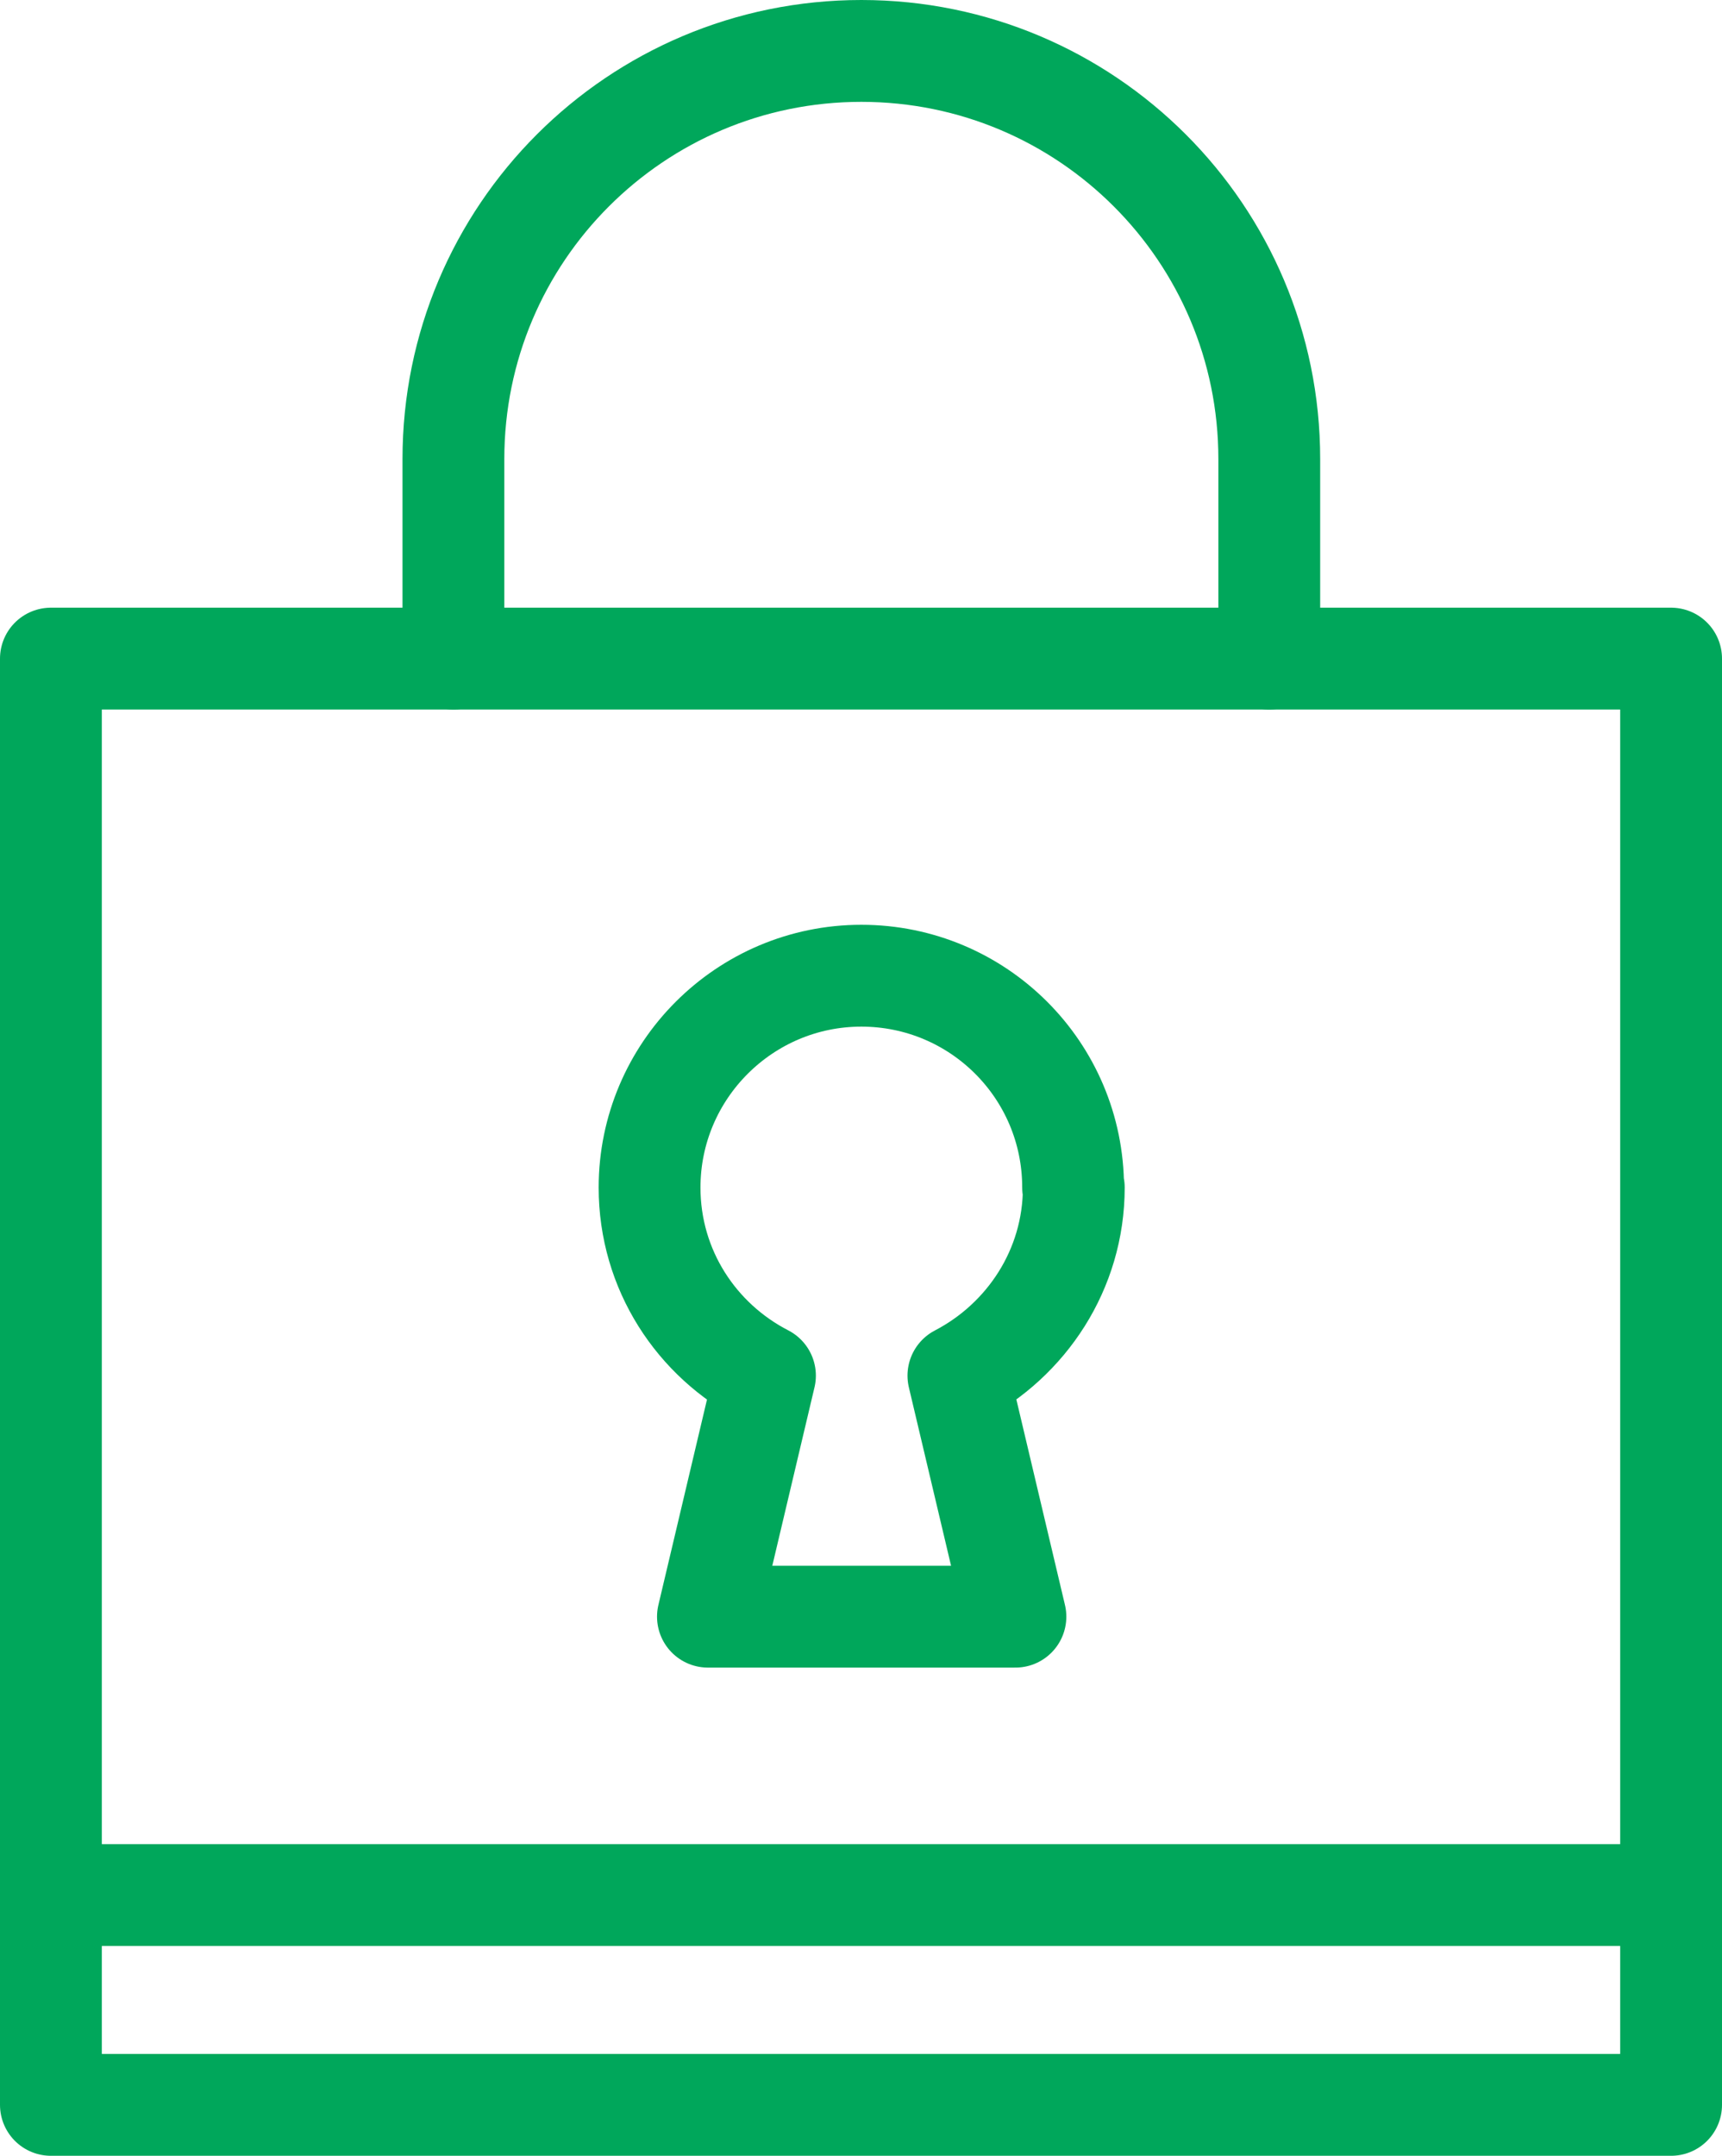 <?xml version="1.0" encoding="UTF-8"?>
<svg id="_レイヤー_2" data-name="レイヤー_2" xmlns="http://www.w3.org/2000/svg" viewBox="0 0 25.37 31.75">
  <defs>
    <style>
      .cls-1 {
        fill: none;
        stroke: #00a75b;
        stroke-linecap: round;
        stroke-linejoin: round;
        stroke-width: 1.5px;
      }
    </style>
  </defs>
  <g id="_レイヤー_1-2" data-name="レイヤー_1">
    <g>
      <rect class="cls-1" x=".75" y="9.7" width="23.87" height="21.3"/>
      <line class="cls-1" x1=".75" y1="27.91" x2="24.62" y2="27.91"/>
      <path class="cls-1" d="M6.68,9.7v-2.94c0-3.32,2.69-6.01,6.01-6.01s6.01,2.69,6.01,6.01v2.94"/>
      <path class="cls-1" d="M15.81,17.49c0-1.73-1.4-3.12-3.12-3.12s-3.12,1.4-3.12,3.12c0,1.21.69,2.25,1.7,2.77l-.84,3.55h4.53l-.84-3.55c1-.52,1.7-1.56,1.7-2.77Z"/>
    </g>
  </g>
</svg>